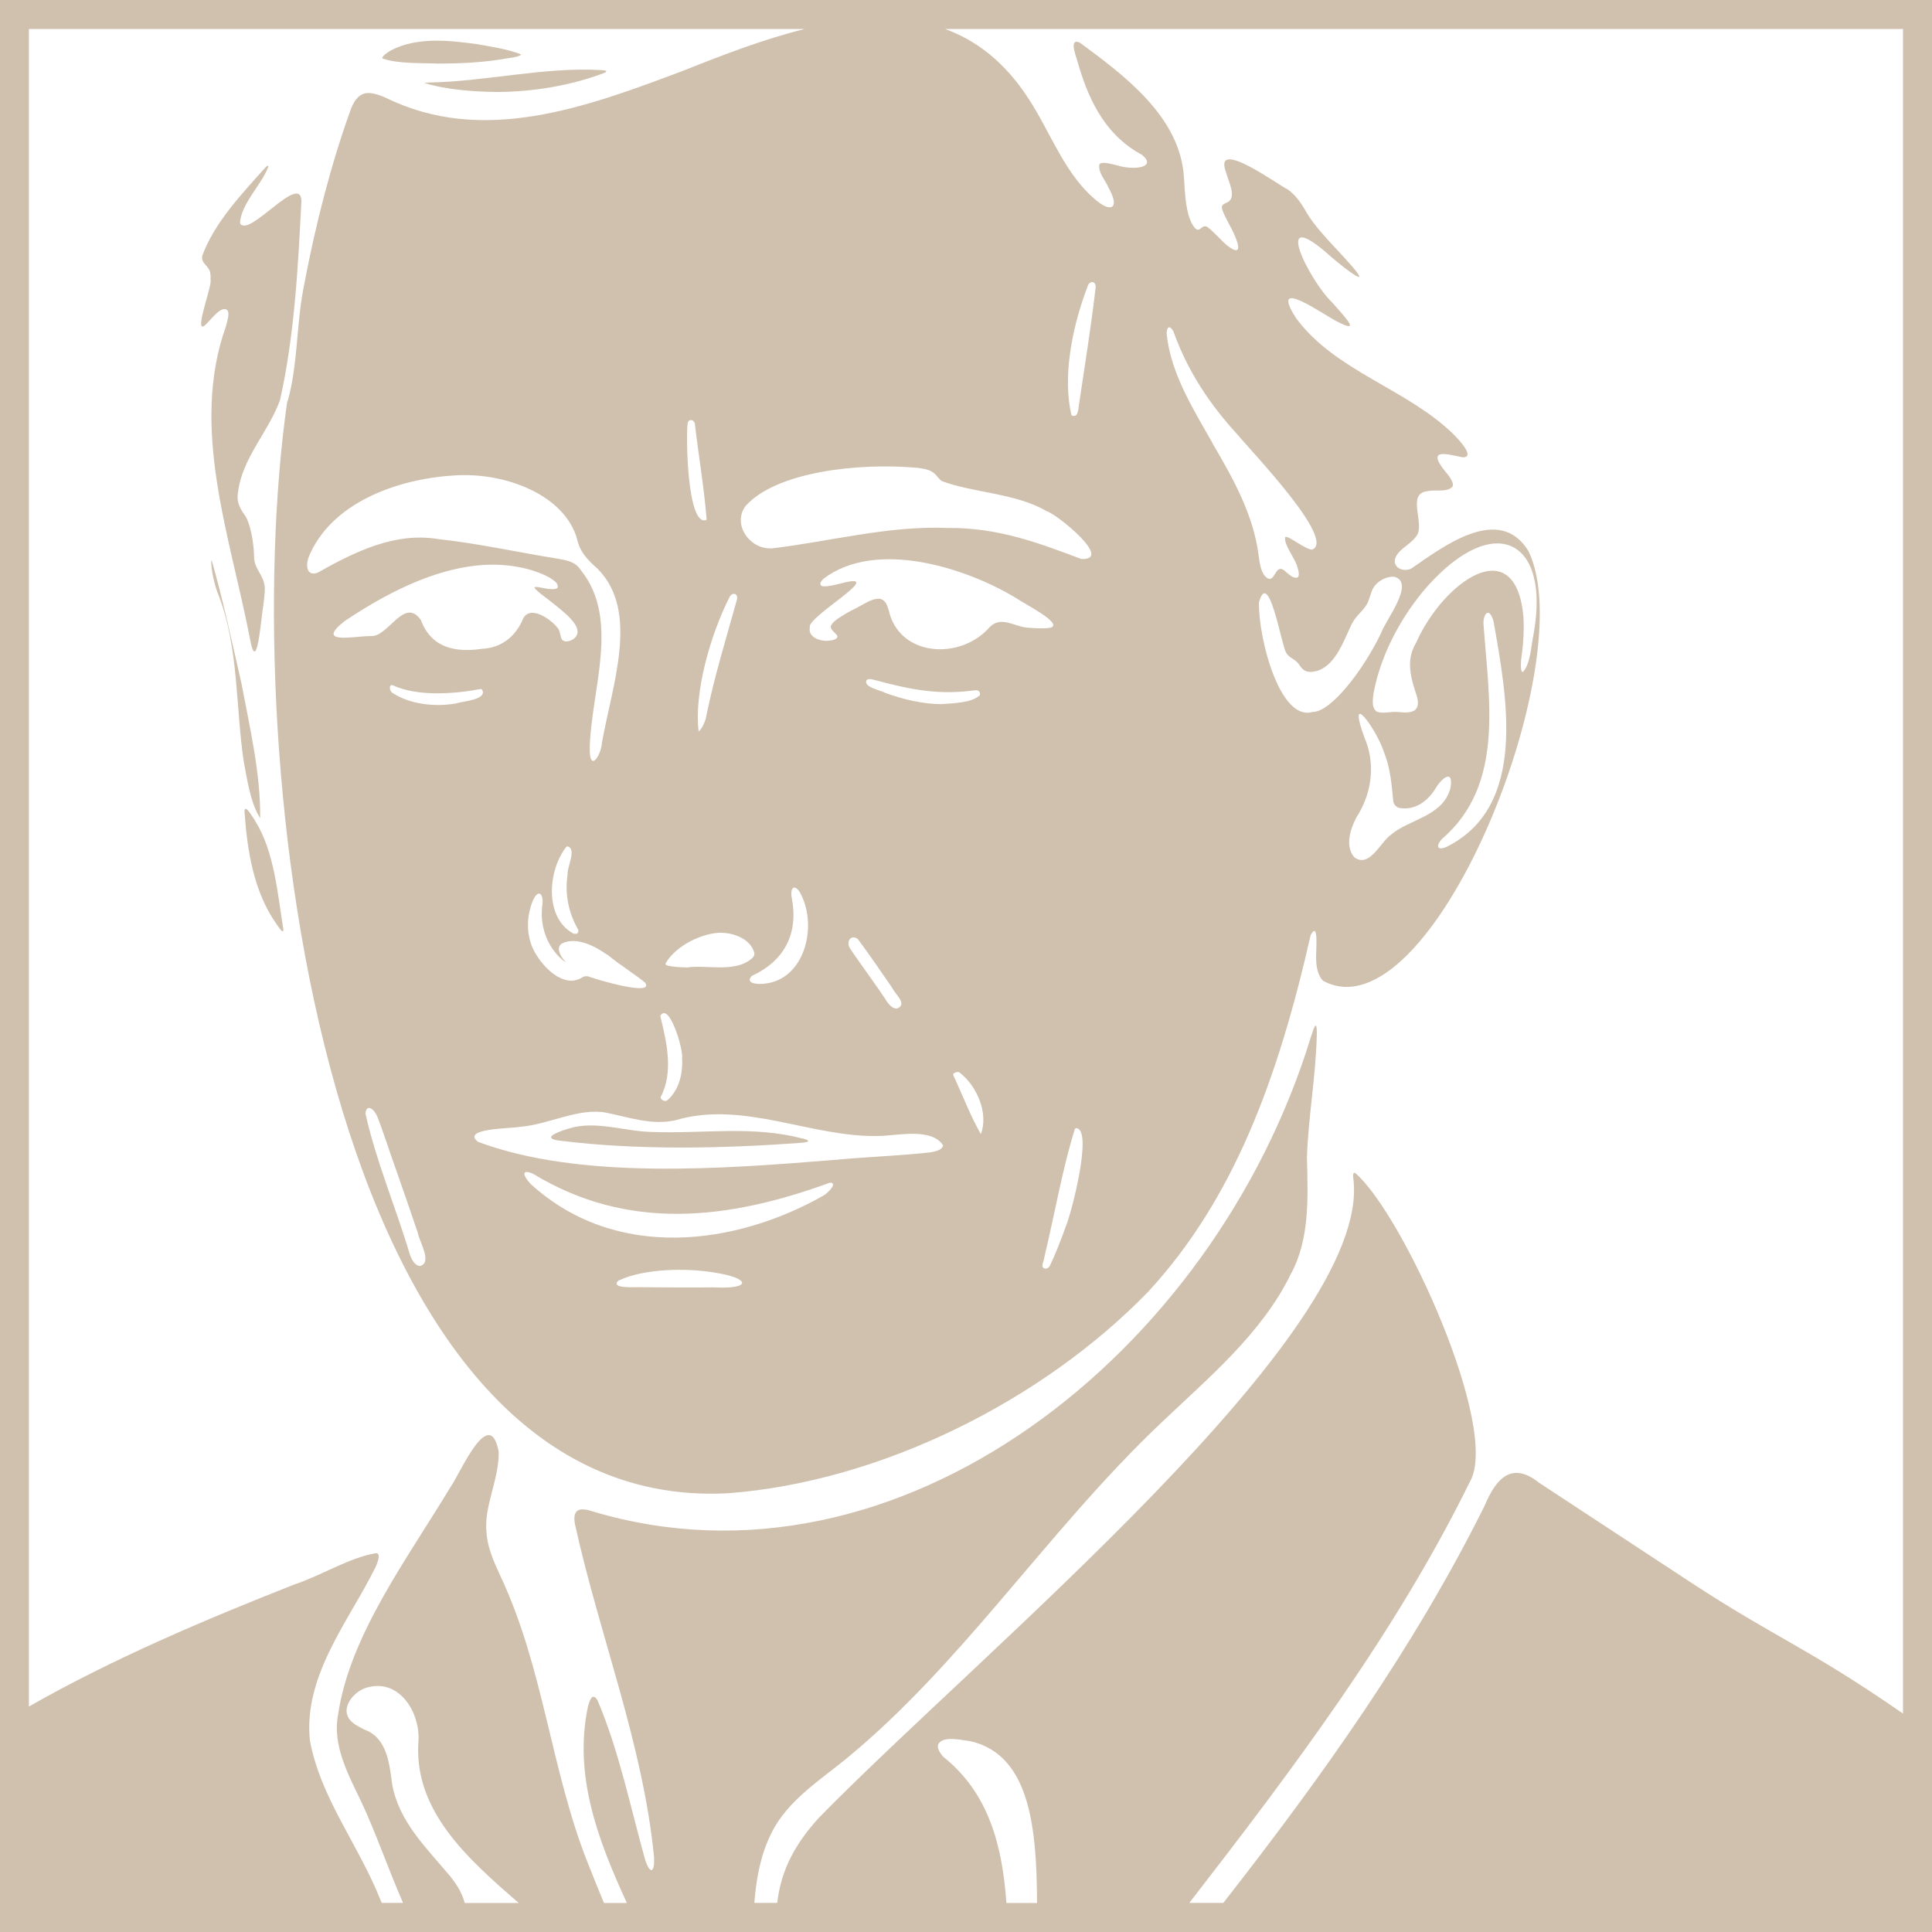 <svg xmlns="http://www.w3.org/2000/svg" width="72" height="72" viewBox="0 0 72 72" fill="none"><g clip-path="url(#clip0_286_401)"><path d="M9.001 25.479C8.642 23.914 8.297 22.295 7.887 20.875V20.882H7.877C7.846 21.153 8.002 21.861 8.158 22.213C8.903 24.168 8.778 26.374 9.089 28.413C9.221 29.094 9.337 29.931 9.696 30.493C9.716 28.826 9.306 27.102 9.001 25.483V25.479Z" fill="#D0C1AE"></path><path d="M8.32 11.525C8.639 11.471 8.476 11.935 8.422 12.155C7.07 15.929 8.578 19.984 9.31 23.779C9.577 25.273 9.73 22.986 9.808 22.603C9.838 22.369 9.872 22.129 9.869 21.922C9.855 21.438 9.455 21.204 9.469 20.73C9.455 20.15 9.313 19.483 9.137 19.222C8.95 18.951 8.805 18.727 8.869 18.355C9.022 17.064 10.011 16.095 10.438 14.903C10.983 12.44 11.105 9.97 11.234 7.477C11.183 6.427 9.266 8.886 8.947 8.324C8.947 7.653 9.764 6.85 9.987 6.244C10.011 6.173 9.99 6.152 9.936 6.2H9.94L9.909 6.223C9.022 7.209 7.992 8.293 7.538 9.53C7.497 9.767 7.66 9.841 7.772 10.011C7.846 10.106 7.856 10.292 7.846 10.431C7.931 10.604 7.111 12.707 7.724 12.04C7.839 11.918 8.137 11.556 8.314 11.525H8.32Z" fill="#D0C1AE"></path><path d="M9.513 30.595L9.479 30.541C9.418 30.47 9.137 29.944 9.11 30.229C9.211 31.669 9.442 33.214 10.299 34.43C10.37 34.521 10.56 34.85 10.56 34.633C10.346 33.325 10.228 31.736 9.509 30.595H9.513Z" fill="#D0C1AE"></path><path d="M16.353 2.368H16.444C17.179 2.368 17.969 2.324 18.68 2.212C18.866 2.168 19.358 2.138 19.422 2.029C18.907 1.823 18.297 1.741 17.782 1.646C16.692 1.494 15.516 1.379 14.564 1.88C14.422 1.965 14.222 2.104 14.252 2.178C14.818 2.385 15.726 2.341 16.356 2.371L16.353 2.368Z" fill="#D0C1AE"></path><path d="M15.831 3.096C16.644 3.347 17.647 3.415 18.484 3.428H18.565C19.896 3.418 21.306 3.184 22.546 2.707C22.681 2.626 22.515 2.622 22.403 2.612C20.276 2.487 18.074 3.046 15.95 3.076C15.875 3.079 15.828 3.086 15.828 3.096H15.831Z" fill="#D0C1AE"></path><path d="M29.917 42.432C28.027 41.937 26.238 42.259 24.263 42.184C23.264 42.161 22.2 41.751 21.211 42.052H21.218L21.133 42.076C20.587 42.249 20.249 42.438 20.872 42.51C23.728 42.869 26.956 42.808 29.907 42.584C30.154 42.56 30.215 42.51 29.921 42.428L29.917 42.432Z" fill="#D0C1AE"></path><path d="M37.126 0H0V72H72V0H37.126ZM34.169 17.43C34.457 17.471 34.684 17.501 34.86 17.681C34.935 17.762 35.002 17.854 35.09 17.925C36.252 18.368 37.862 18.375 38.996 19.046C39.349 19.131 41.534 20.889 40.294 20.831C38.709 20.235 37.198 19.656 35.314 19.676C33.098 19.585 30.93 20.181 28.755 20.438L28.674 20.435C27.902 20.425 27.292 19.517 27.786 18.856C28.918 17.589 31.953 17.237 34.169 17.433V17.43ZM40.541 10.638C40.643 10.441 40.833 10.485 40.833 10.692C40.677 12.074 40.429 13.605 40.223 14.998C40.182 15.174 40.209 15.567 39.962 15.492L39.928 15.469C39.61 14.097 39.908 12.294 40.545 10.638H40.541ZM31.245 43.221H31.161C26.933 43.563 21.631 43.977 17.816 42.554C17.166 42.045 19.053 42.059 19.364 41.995C20.455 41.913 21.549 41.273 22.59 41.466C23.436 41.639 24.304 41.947 25.178 41.747C27.715 40.992 30.28 42.418 32.8 42.333C33.495 42.313 34.718 42.025 35.145 42.682C35.124 42.855 34.867 42.909 34.684 42.943C33.562 43.069 32.309 43.116 31.238 43.214H31.245V43.221ZM19.761 44.105C19.483 43.807 19.422 43.546 19.866 43.743C23.403 45.894 27.129 45.464 30.94 44.071V44.078H30.984C31.188 44.132 30.829 44.481 30.676 44.563C27.434 46.399 22.949 47.036 19.761 44.109V44.105ZM26.614 47.977C25.71 47.988 24.754 47.977 23.85 47.971C23.694 47.957 22.729 48.045 23.044 47.723H23.05L23.101 47.7C24.016 47.286 25.554 47.239 26.668 47.432C27.976 47.639 28.01 48.049 26.618 47.977H26.614ZM21.055 35.853C21.085 35.873 21.069 35.846 21.021 35.782C20.886 35.626 20.709 35.317 20.936 35.165C21.472 34.884 22.207 35.28 22.607 35.568V35.561L22.671 35.605C23.044 35.917 23.674 36.317 24.04 36.618C24.419 37.164 22.122 36.473 21.936 36.391C21.851 36.371 21.78 36.381 21.719 36.412C21.092 36.832 20.357 36.185 19.988 35.585C19.605 34.995 19.588 34.193 19.866 33.546C20.089 33.081 20.259 33.363 20.215 33.688C20.093 34.545 20.418 35.368 21.058 35.849L21.055 35.853ZM21.549 34.647C21.573 34.799 21.485 34.819 21.367 34.789C20.272 34.199 20.418 32.417 21.109 31.554L21.153 31.543C21.506 31.638 21.119 32.336 21.153 32.587C21.038 33.336 21.197 34.027 21.546 34.647H21.549ZM22.43 27.709C22.38 28.203 21.946 28.823 21.98 27.82C22.041 25.71 23.105 23.081 21.661 21.268C21.445 20.93 21.153 20.889 20.774 20.818C19.395 20.601 17.823 20.252 16.38 20.096H16.37L16.288 20.083C14.713 19.839 13.253 20.543 11.823 21.35C11.413 21.482 11.4 21.048 11.495 20.78C12.321 18.727 14.825 17.847 16.901 17.721C18.849 17.576 21.069 18.47 21.509 20.103C21.614 20.577 21.912 20.879 22.271 21.197C23.85 22.786 22.81 25.527 22.427 27.709H22.43ZM12.846 23.145C14.808 21.827 16.519 21.146 18.036 21.052C18.843 21.008 19.768 21.133 20.499 21.536C20.686 21.661 20.818 21.753 20.78 21.898C20.74 21.983 20.462 21.963 20.225 21.912C19.994 21.861 19.856 21.848 19.954 21.953C20.066 22.075 20.276 22.22 20.418 22.332C21.079 22.847 21.715 23.345 21.472 23.711C21.34 23.904 20.997 23.992 20.916 23.785C20.886 23.684 20.865 23.558 20.821 23.457C20.625 23.148 19.781 22.498 19.493 23.057C19.226 23.707 18.7 24.141 17.975 24.178C16.962 24.331 16.068 24.138 15.685 23.108C15.055 22.213 14.466 23.768 13.809 23.704L13.744 23.707C13.216 23.707 11.711 24.036 12.846 23.142V23.145ZM14.063 41.619C14.303 42.228 14.537 42.977 14.75 43.567V43.556L14.774 43.631C15.021 44.339 15.319 45.2 15.57 45.941C15.624 46.27 16.119 47.042 15.662 47.178C15.458 47.188 15.319 46.9 15.262 46.714C14.743 44.966 14.012 43.272 13.619 41.493C13.659 41.134 13.927 41.3 14.063 41.615V41.619ZM14.601 25.808C14.55 25.757 14.52 25.662 14.53 25.601C14.544 25.54 14.584 25.517 14.645 25.54C15.536 25.96 16.919 25.869 17.921 25.676H17.925C17.925 25.676 17.925 25.676 17.921 25.676L17.965 25.7C18.179 26.082 17.23 26.133 16.993 26.215C16.2 26.357 15.248 26.245 14.601 25.805V25.808ZM26.306 19.385C25.605 19.591 25.561 16.231 25.625 15.787C25.645 15.594 25.903 15.611 25.903 15.858C26.035 16.979 26.245 18.219 26.333 19.348H26.34L26.309 19.388L26.306 19.385ZM27.204 22.22C27.329 22.054 27.512 22.136 27.465 22.342C27.075 23.745 26.621 25.215 26.326 26.658C26.302 26.861 26.17 27.133 26.055 27.248H26.035C25.862 25.825 26.465 23.663 27.204 22.22ZM26.865 34.762C27.37 34.762 27.986 35.009 28.112 35.517C28.122 35.582 28.098 35.643 28.047 35.693C27.448 36.259 26.394 35.961 25.662 36.046V36.053H25.591C25.456 36.053 25.229 36.042 25.093 36.022C24.961 35.998 24.771 35.992 24.805 35.9C25.208 35.209 26.208 34.765 26.868 34.758L26.865 34.762ZM29.514 33.491C29.443 33.244 29.521 32.885 29.775 33.2C30.51 34.403 30.036 36.53 28.457 36.662C28.254 36.686 27.769 36.662 28.003 36.385H27.996L28.047 36.354C29.203 35.815 29.761 34.826 29.511 33.491H29.514ZM25.418 39.423C25.459 40.013 25.296 40.646 24.863 41.009C24.778 41.06 24.66 41.002 24.632 40.938H24.629L24.619 40.887C25.113 39.959 24.842 38.813 24.605 37.858C24.934 37.319 25.459 39.074 25.422 39.423H25.418ZM31.987 35.019C32.39 35.565 32.844 36.222 33.244 36.805C33.359 37.055 33.803 37.391 33.471 37.57C33.275 37.641 33.098 37.414 32.973 37.201C32.749 36.862 32.553 36.601 32.285 36.215C32.062 35.893 31.855 35.615 31.679 35.348C31.523 35.104 31.699 34.813 31.957 34.985H31.953L31.987 35.016V35.019ZM35.107 26.242C34.409 26.242 33.664 26.069 32.993 25.822C32.807 25.716 32.187 25.615 32.289 25.361C32.353 25.259 32.529 25.327 32.631 25.351C34.067 25.74 35.073 25.899 36.347 25.723C36.479 25.716 36.534 25.788 36.52 25.906C36.212 26.198 35.538 26.204 35.161 26.235L35.107 26.238V26.242ZM35.744 39.965H35.751L35.792 39.996C36.418 40.494 36.845 41.5 36.554 42.266C36.212 41.676 35.914 40.924 35.626 40.287C35.592 40.186 35.514 40.084 35.524 40.03C35.544 39.969 35.717 39.928 35.748 39.965H35.744ZM33.105 22.705C32.909 21.909 32.228 22.539 31.733 22.749C31.432 22.915 31.083 23.118 30.988 23.277C30.893 23.42 31.069 23.531 31.164 23.64C31.276 23.745 31.171 23.853 30.886 23.877C30.578 23.911 30.1 23.755 30.181 23.379C30.039 23.016 32.973 21.367 31.499 21.702C31.364 21.733 30.673 21.936 30.595 21.814C30.541 21.77 30.581 21.672 30.69 21.567C32.651 20.086 35.978 21.153 37.845 22.274C38.207 22.525 39.61 23.22 39.166 23.389L39.122 23.396C38.935 23.43 38.624 23.416 38.346 23.396C37.807 23.372 37.333 22.935 36.889 23.362C35.809 24.622 33.478 24.494 33.112 22.705H33.105ZM38.922 46.843C39.301 45.264 39.603 43.516 40.057 42.073L40.101 42.042C40.748 42.056 39.935 45.206 39.708 45.738C39.545 46.192 39.325 46.761 39.122 47.178C39.068 47.269 38.986 47.29 38.925 47.273C38.759 47.219 38.912 46.995 38.922 46.843ZM17.318 70.919C17.223 70.537 17.003 70.198 16.749 69.889C15.892 68.866 14.848 67.87 14.611 66.471C14.51 65.699 14.415 64.75 13.568 64.452C13.31 64.317 13.002 64.174 12.931 63.876C12.829 63.487 13.249 62.978 13.744 62.873C14.896 62.592 15.641 63.808 15.597 64.842C15.38 67.491 17.477 69.303 19.331 70.919H17.322H17.318ZM37.506 70.919C37.353 68.768 36.845 66.82 35.155 65.472C34.968 65.258 34.894 65.072 34.999 64.954C35.202 64.696 35.856 64.848 36.178 64.892C38.414 65.414 38.634 68.206 38.648 70.919H37.506ZM70.919 1.081V63.859C67.386 61.41 66.18 61.051 62.995 58.961C61.42 57.927 58.208 55.817 57.351 55.254C56.352 54.458 55.763 55.071 55.329 56.111C52.7 61.403 49.238 66.251 45.589 70.916H44.322C48.191 65.922 52.019 60.834 54.777 55.224C55.928 53.235 52.27 45.23 50.508 43.716C50.423 43.682 50.413 43.777 50.437 43.943C51.128 49.678 36.53 61.583 30.507 67.755C29.443 68.924 29.081 69.93 28.965 70.916H28.112C28.183 70.015 28.339 69.144 28.735 68.341C29.362 67.05 30.642 66.302 31.703 65.404C33.695 63.744 35.477 61.755 37.187 59.757C39.156 57.46 41.093 55.081 43.312 52.988C45.054 51.331 47.026 49.688 48.096 47.496C48.818 46.189 48.743 44.61 48.706 43.13C48.757 41.592 49.048 40.05 49.075 38.481C49.072 38.007 48.973 38.255 48.852 38.648C45.233 50.457 33.485 59.74 22.085 56.325C21.539 56.142 21.34 56.294 21.424 56.786C22.332 60.929 23.958 64.964 24.375 69.209C24.378 69.442 24.385 69.608 24.294 69.693C24.233 69.723 24.138 69.581 24.056 69.354C23.497 67.369 23.077 65.262 22.264 63.358C22.078 63.07 21.983 63.334 21.905 63.626C21.384 66.156 22.258 68.524 23.362 70.919H22.508C22.322 70.472 22.125 69.984 21.909 69.439C20.506 65.902 20.269 62.142 18.619 58.669C18.395 58.185 18.165 57.65 18.131 57.124C18.026 56.115 18.606 55.139 18.585 54.106C18.243 52.293 17.128 54.96 16.783 55.427C15.164 58.117 13.026 60.949 12.596 63.92C12.382 65.052 12.999 66.173 13.453 67.125C13.985 68.243 14.466 69.649 15.021 70.916H14.229C14.212 70.879 14.195 70.841 14.181 70.808C13.344 68.714 11.955 67.027 11.549 64.865C11.302 62.447 12.982 60.444 13.995 58.405C14.056 58.269 14.212 57.907 14.025 57.88C13.046 58.032 11.942 58.733 10.953 59.055C7.589 60.383 4.197 61.82 1.077 63.598V1.081H29.988C28.467 1.457 26.929 2.05 25.486 2.626C21.834 4.004 17.989 5.427 14.367 3.638C14.029 3.493 13.71 3.401 13.483 3.523C13.27 3.628 13.134 3.896 13.053 4.133C12.352 6.081 11.766 8.307 11.308 10.749C11.041 12.132 11.102 13.602 10.719 14.954L10.709 14.943L10.695 15.025C8.815 28.288 11.993 56.413 27.105 55.651C32.807 55.231 38.861 52.199 42.801 48.127C45.979 44.678 47.629 40.203 48.845 34.846C49.163 34.27 49.031 35.514 49.048 35.734C49.055 36.066 49.123 36.364 49.305 36.55C53.32 38.736 58.977 24.683 56.962 20.54C55.888 18.778 53.825 20.337 52.598 21.187C52.256 21.35 51.843 21.113 52.022 20.743C52.175 20.442 52.561 20.282 52.758 20.012C53.167 19.581 52.368 18.402 53.198 18.304C53.469 18.24 53.909 18.355 54.116 18.152C54.211 18.036 54.065 17.809 53.855 17.562C53.123 16.658 53.98 16.942 54.523 17.044C54.99 17.034 54.35 16.366 54.17 16.187C52.449 14.496 49.763 13.836 48.309 11.867C47.236 10.207 49.373 11.773 49.885 12.01C50.698 12.419 50.186 11.884 49.634 11.258C48.807 10.475 47.29 7.487 49.614 9.577C50.23 10.106 51.091 10.739 50.4 9.94C49.793 9.232 49.004 8.517 48.614 7.785C48.448 7.507 48.255 7.25 47.988 7.057C47.7 6.942 45.203 5.092 45.687 6.41C45.762 6.731 46.128 7.379 45.718 7.551C45.636 7.592 45.535 7.622 45.535 7.727C45.538 7.921 45.914 8.513 46.019 8.788C46.402 9.672 45.826 9.293 45.423 8.852C45.277 8.707 45.135 8.564 45.04 8.493C44.759 8.259 44.729 8.805 44.471 8.419C44.173 7.965 44.163 7.168 44.122 6.603C43.98 4.357 41.917 2.822 40.236 1.585C39.803 1.403 40.121 2.131 40.186 2.399C40.619 3.882 41.28 5.088 42.557 5.769C43.126 6.233 42.296 6.366 41.619 6.159C41.432 6.115 41.022 5.993 40.968 6.139C40.928 6.447 41.171 6.674 41.327 7.023C41.727 7.751 41.419 7.897 40.944 7.538C39.705 6.579 39.183 4.98 38.336 3.686C37.458 2.324 36.395 1.508 35.222 1.081H70.923H70.919ZM56.779 23.037C56.508 19.727 53.787 21.668 52.768 23.965C52.368 24.636 52.592 25.303 52.812 25.977C52.944 26.513 52.625 26.594 52.134 26.536C51.802 26.502 51.518 26.628 51.277 26.502V26.492L51.247 26.462C51.145 26.357 51.145 26.13 51.186 25.845C51.453 24.385 52.246 22.928 53.195 21.851C55.688 19.056 57.782 20.103 57.155 23.613C57.06 24.053 57.043 24.714 56.765 25.035C56.67 25.1 56.654 24.771 56.714 24.389C56.775 23.945 56.799 23.47 56.775 23.03L56.779 23.037ZM50.894 27.607C50.108 25.517 51.325 27.207 51.582 28.047C51.829 28.667 51.863 29.274 51.924 29.87C51.948 29.985 52.026 30.073 52.138 30.107C52.734 30.219 53.218 29.849 53.51 29.365C53.76 28.952 54.191 28.654 54.048 29.399H54.045L54.021 29.474C53.693 30.442 52.476 30.547 51.822 31.12C51.433 31.401 51.03 32.37 50.464 31.943C50.122 31.523 50.318 30.91 50.545 30.47C51.094 29.622 51.267 28.576 50.898 27.607H50.894ZM53.733 31.269C56.084 29.257 55.485 26.079 55.288 23.284C55.258 22.945 55.461 22.576 55.641 23.091L55.661 23.162C56.156 25.977 56.941 30.046 53.916 31.557C53.567 31.713 53.493 31.537 53.733 31.269ZM51.467 23.599C50.816 24.951 49.607 26.547 48.909 26.533C47.71 26.885 46.9 23.846 46.917 22.451C47.279 21.14 47.75 24.019 47.927 24.317C48.052 24.548 48.269 24.531 48.441 24.805C48.584 25.032 48.76 25.059 48.95 25.032V25.022H49.001C49.722 24.876 50.054 23.948 50.342 23.325C50.495 22.972 50.752 22.82 50.928 22.539C51.013 22.396 51.053 22.217 51.114 22.054C51.219 21.705 51.643 21.465 51.961 21.495C52.764 21.712 51.629 23.115 51.467 23.599ZM48.906 20.482C48.645 20.492 47.998 19.927 47.893 20.018C47.842 20.316 48.272 20.811 48.35 21.133C48.394 21.258 48.465 21.533 48.299 21.533C48.123 21.499 48.147 21.488 47.937 21.329C47.479 20.848 47.547 21.919 47.124 21.451C46.981 21.265 46.941 20.953 46.907 20.709C46.714 19.175 45.945 17.813 45.182 16.515V16.505L45.142 16.434C44.441 15.197 43.627 13.9 43.478 12.44C43.478 12.182 43.584 12.098 43.729 12.348C44.254 13.819 45.071 15.059 46.135 16.214C46.555 16.739 49.807 20.106 48.906 20.479V20.482Z" fill="#D0C1AE"></path></g><defs><clipPath id="clip0_286_401"><rect width="72" height="72" fill="white"></rect></clipPath></defs></svg>